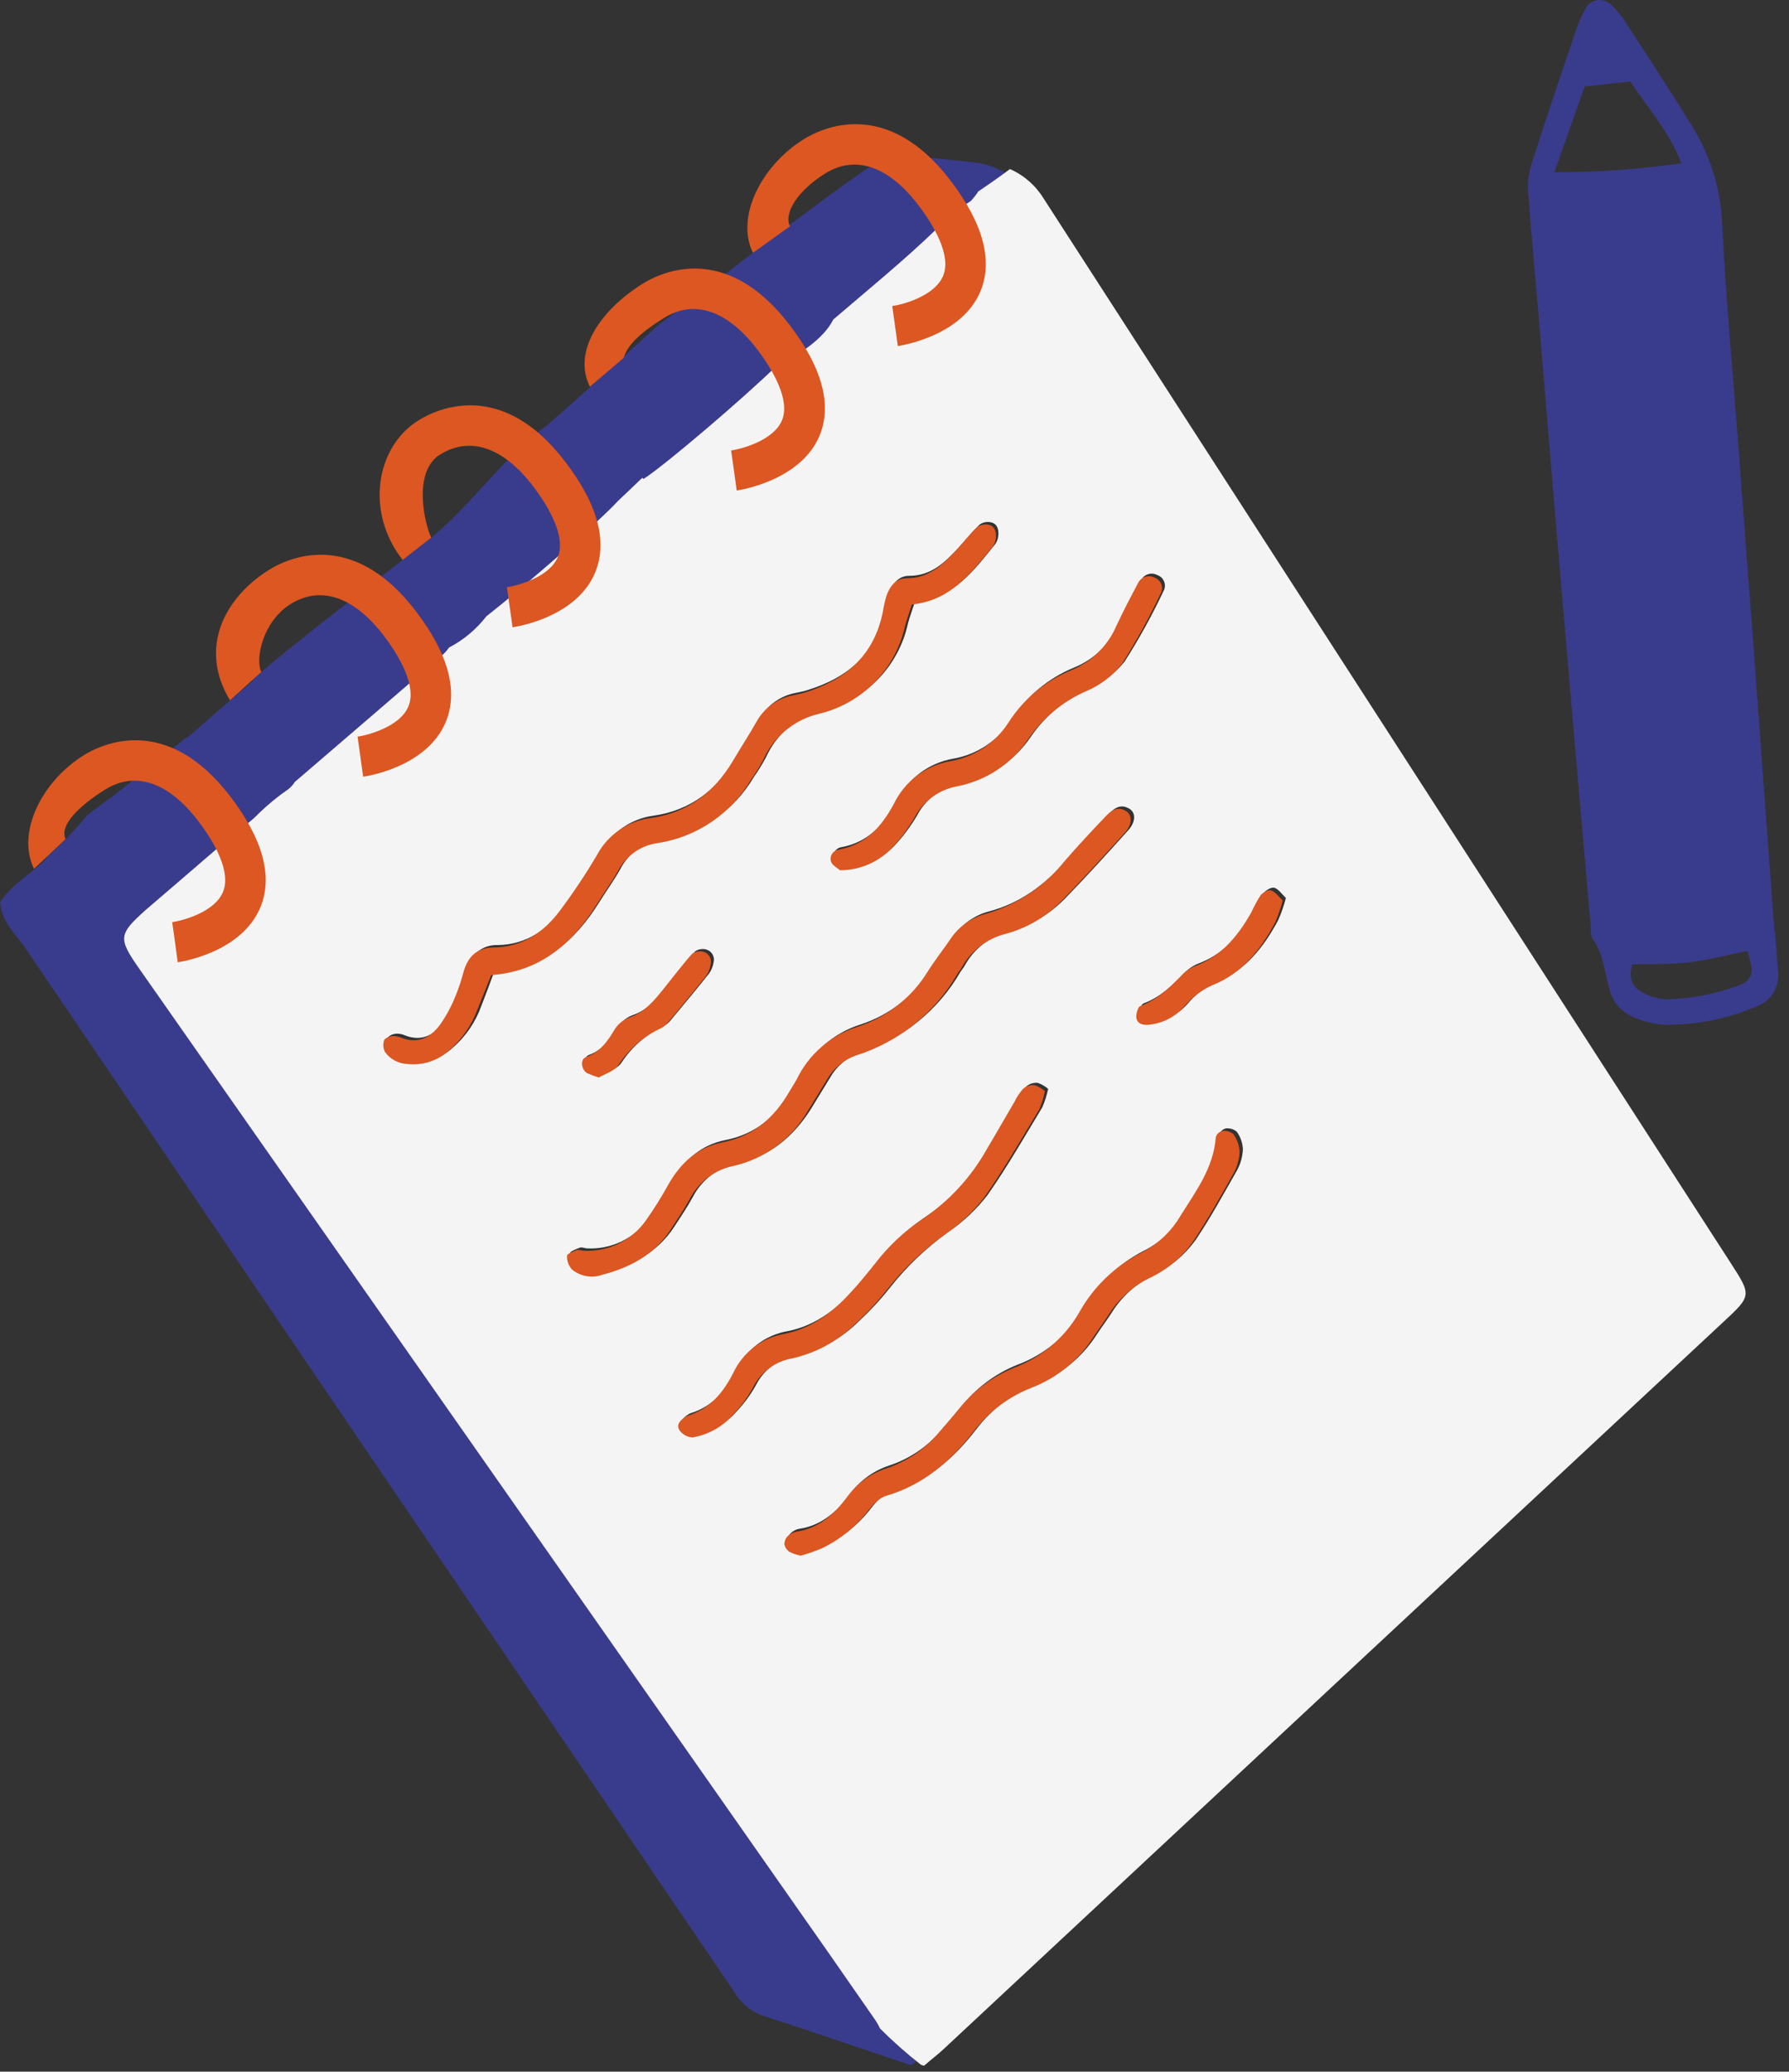 <svg width="108" height="125" viewBox="0 0 108 125" fill="none" xmlns="http://www.w3.org/2000/svg">
<rect x="0" y="0" width="108" height="125" fill="#333333" stroke="none"/>
<g clip-path="url(#clip0_427_8431)">
<path d="M25.353 43.05C25.469 43.343 25.492 43.665 25.419 43.972C25.346 44.279 25.181 44.556 24.946 44.766C24.688 45.086 24.347 45.328 23.96 45.465C23.573 45.603 23.156 45.631 22.754 45.547C23.421 44.473 24.393 43.875 25.353 43.05Z" fill="white"/>
<path d="M58.74 9.794C57.113 9.602 55.486 9.472 53.892 9.297C53.034 9.208 40.015 19.514 39.836 19.53C39.568 19.75 33.105 25.712 32.76 25.85L32.719 25.891C30.279 27.758 28.518 30.365 26.159 32.341C25.817 32.626 20.384 36.815 18.749 38.117C18.484 38.344 18.212 38.564 17.935 38.771C17.032 39.491 16.134 40.219 15.263 41V41.077C14.002 42.171 12.823 43.176 11.652 44.217C11.479 44.374 11.29 44.51 11.086 44.624C10.704 44.949 10.302 45.254 9.935 45.547C9.045 46.255 6.483 48.345 6.544 48.219C6.112 48.553 5.677 48.886 5.238 49.211C4.538 50.076 3.767 50.88 2.932 51.615C2.76 51.837 2.567 52.041 2.354 52.225C1.541 52.945 0.565 53.518 0.008 54.446C0.101 55.666 0.951 56.357 1.525 57.199C13.319 74.579 25.123 91.951 36.937 109.314C39.377 112.917 41.826 116.521 44.286 120.124C44.666 120.807 45.278 121.332 46.01 121.605C48.975 122.564 51.919 123.581 55.01 124.618C55.153 124.496 55.287 124.39 55.417 124.285C54.868 123.52 54.368 122.723 53.847 121.93C53.745 121.775 53.686 121.595 53.676 121.409L53.554 121.226C49.029 114.787 44.509 108.345 39.995 101.9L9.634 58.598C9.228 58.012 8.821 57.423 8.414 56.809C8.886 56.081 11.965 53.555 12.225 53.335C12.225 53.335 13.144 52.522 13.559 52.188C13.591 52.142 13.625 52.097 13.661 52.054C14.669 50.93 15.789 49.912 17.004 49.016C17.131 48.926 17.277 48.867 17.431 48.845C19.025 47.458 22.425 44.616 22.45 44.62C23.544 43.7 35.692 33.142 36.876 32.451C37.624 31.764 46.096 24.215 47.32 23.504C47.32 23.532 55.86 15.813 57.186 15.048C57.186 15.048 58.032 14.174 58.508 13.783C58.866 13.218 60.712 11.429 60.948 11.185C61.054 11.067 61.172 10.965 61.286 10.859C60.566 10.251 59.678 9.879 58.74 9.794Z" fill="#393C8C"/>
<path d="M104.487 76.217C90.659 54.797 76.831 33.384 63.003 11.978C62.522 11.192 61.813 10.572 60.969 10.201C60.351 10.668 59.709 11.112 59.062 11.547C58.925 11.759 58.768 11.957 58.594 12.141C58.441 12.249 58.276 12.339 58.102 12.409L58.053 12.385C57.574 12.82 57.081 13.247 56.589 13.666C56.594 13.688 56.594 13.711 56.589 13.734C56.584 13.757 56.575 13.778 56.561 13.796C54.552 15.736 52.388 17.493 50.306 19.278C49.712 20.466 48.183 21.446 46.898 22.06C44.982 23.939 40.142 28.075 38.853 28.897L38.772 28.832C38.276 29.299 37.791 29.779 37.291 30.243C36.344 31.305 31.788 35.286 29.36 37.19C28.752 37.973 27.982 38.617 27.103 39.077C27.002 39.226 26.883 39.362 26.75 39.483C23.767 42.054 20.785 44.619 17.802 47.178C17.694 47.35 17.556 47.502 17.395 47.626C16.773 48.056 16.187 48.536 15.642 49.061C15.281 49.441 14.871 49.77 14.422 50.041C14.371 50.099 14.317 50.153 14.26 50.204C12.633 51.615 11.006 53.006 9.379 54.405L8.785 54.914C7.159 56.378 7.114 56.606 8.411 58.456C22.296 78.276 36.182 98.092 50.07 117.904C51.003 119.238 51.931 120.573 52.856 121.91C52.957 122.066 53.048 122.229 53.128 122.398C53.908 123.179 54.735 123.911 55.605 124.59L55.78 124.647C56.244 124.24 56.593 123.984 56.927 123.675C72.628 109.034 88.329 94.4 104.027 79.775C105.748 78.181 105.744 78.165 104.487 76.217ZM61.035 43.465C61.944 42.032 63.278 40.918 64.85 40.276C66.066 39.78 67.04 38.826 67.562 37.621C67.969 36.742 68.42 35.876 68.88 35.018C68.922 34.93 68.982 34.852 69.056 34.788C69.13 34.724 69.215 34.676 69.308 34.647C69.401 34.617 69.499 34.606 69.596 34.616C69.693 34.625 69.787 34.654 69.872 34.7C69.965 34.733 70.05 34.786 70.121 34.855C70.192 34.923 70.246 35.007 70.281 35.099C70.316 35.191 70.33 35.29 70.323 35.389C70.316 35.487 70.287 35.582 70.238 35.669C69.548 37.13 68.765 38.547 67.896 39.91C67.332 40.623 66.597 41.183 65.76 41.537C64.331 42.161 63.107 43.174 62.226 44.461C61.734 45.191 61.102 45.817 60.367 46.302C59.632 46.787 58.809 47.122 57.944 47.288C57.403 47.389 56.891 47.611 56.447 47.937C56.004 48.263 55.639 48.685 55.381 49.171C55.022 49.788 54.599 50.366 54.121 50.895C53.716 51.355 53.219 51.723 52.661 51.975C52.104 52.227 51.499 52.358 50.887 52.36C50.749 52.238 50.424 52.079 50.334 51.835C50.311 51.756 50.306 51.674 50.318 51.593C50.33 51.512 50.359 51.434 50.404 51.366C50.449 51.298 50.508 51.24 50.577 51.196C50.647 51.153 50.725 51.125 50.806 51.115C52.433 50.814 53.385 49.728 54.125 48.366C54.449 47.691 54.929 47.104 55.526 46.654C56.124 46.203 56.82 45.902 57.557 45.775C58.265 45.651 58.94 45.382 59.538 44.984C60.137 44.587 60.646 44.069 61.035 43.465ZM29.055 60.701C28.704 61.685 28.101 62.56 27.307 63.239C26.968 63.547 26.567 63.779 26.132 63.919C25.696 64.059 25.236 64.105 24.781 64.052C24.521 64.04 24.266 63.969 24.038 63.844C23.808 63.719 23.611 63.544 23.459 63.332C23.404 63.226 23.37 63.11 23.36 62.991C23.349 62.871 23.362 62.751 23.398 62.637C23.439 62.507 23.699 62.397 23.874 62.373C24.068 62.355 24.263 62.389 24.439 62.47C25.468 62.877 26.229 62.442 26.806 61.657C27.174 61.123 27.481 60.55 27.721 59.949C27.915 59.467 28.078 58.974 28.21 58.472C28.288 58.052 28.516 57.675 28.851 57.409C29.185 57.143 29.605 57.006 30.032 57.025C31.809 57 33.102 56.065 34.099 54.702C34.874 53.657 35.594 52.571 36.254 51.449C36.574 50.844 37.034 50.325 37.596 49.936C38.158 49.547 38.805 49.298 39.483 49.212C41.696 48.89 43.286 47.65 44.413 45.755C44.876 44.974 45.372 44.209 45.824 43.42C46.041 43.019 46.342 42.67 46.706 42.395C47.07 42.121 47.489 41.928 47.935 41.83C48.187 41.773 48.447 41.732 48.695 41.655C51.176 40.907 52.921 39.434 53.458 36.775C53.509 36.454 53.58 36.136 53.669 35.823C53.868 35.229 54.247 34.737 54.889 34.745C56.219 34.745 57.037 33.932 57.842 33.078C58.281 32.602 58.68 32.085 59.152 31.642C59.254 31.573 59.37 31.527 59.493 31.506C59.615 31.486 59.74 31.492 59.859 31.524C60.221 31.622 60.298 31.971 60.266 32.313C60.252 32.507 60.182 32.694 60.067 32.85C58.79 34.408 57.594 36.104 55.227 36.319C55.06 36.844 54.926 37.21 54.82 37.584C54.547 38.868 53.917 40.048 53.002 40.989C52.088 41.93 50.926 42.594 49.651 42.904C47.983 43.376 46.918 44.225 46.227 45.722C46.011 46.123 45.772 46.51 45.511 46.881C44.916 47.895 44.104 48.764 43.132 49.426C42.161 50.088 41.055 50.526 39.894 50.708C39.378 50.775 38.886 50.967 38.461 51.267C38.036 51.566 37.69 51.965 37.454 52.429C37.076 53.108 36.612 53.738 36.201 54.401C34.725 56.776 32.789 58.468 29.816 58.68C29.564 59.383 29.312 60.042 29.055 60.701ZM43.079 58.066C43.04 58.321 42.938 58.563 42.782 58.769C42.054 59.684 41.305 60.583 40.557 61.478C40.441 61.642 40.293 61.78 40.122 61.885C39.063 62.368 38.162 63.14 37.523 64.113C37.279 64.496 36.71 64.658 36.34 64.878C36.006 64.756 35.815 64.707 35.648 64.622C35.29 64.439 35.197 63.784 35.542 63.658C36.409 63.345 36.872 62.694 37.312 61.954C37.524 61.628 37.836 61.381 38.202 61.25C39.126 60.929 39.687 60.225 40.236 59.518C40.785 58.81 41.354 58.082 41.96 57.407C42.06 57.337 42.175 57.292 42.295 57.273C42.416 57.254 42.539 57.262 42.656 57.297C42.812 57.346 42.943 57.453 43.021 57.596C43.1 57.74 43.121 57.908 43.079 58.066ZM36.531 76.774C36.223 76.885 35.892 76.913 35.57 76.856C35.248 76.799 34.947 76.659 34.697 76.449C34.501 76.223 34.396 75.933 34.4 75.635C34.4 75.513 34.774 75.371 34.993 75.285C35.099 75.245 35.245 75.285 35.376 75.322C36.121 75.371 36.866 75.225 37.538 74.898C38.21 74.572 38.785 74.076 39.207 73.459C39.693 72.771 40.139 72.055 40.545 71.316C41.293 70.015 42.298 69.079 43.823 68.782C45.673 68.42 46.946 67.281 47.861 65.687C47.992 65.464 48.138 65.248 48.268 65.02C48.63 64.257 49.147 63.577 49.785 63.024C50.424 62.471 51.17 62.057 51.977 61.807C53.725 61.233 55.214 60.059 56.179 58.493C56.585 57.842 57.077 57.22 57.521 56.581C58.015 55.806 58.781 55.244 59.668 55.003C61.628 54.495 63.15 53.336 64.451 51.819C65.264 50.883 66.102 49.984 66.952 49.09C67.404 48.622 67.766 48.557 68.172 48.793C68.579 49.029 68.579 49.606 68.075 50.135C66.855 51.489 65.634 52.84 64.37 54.137C63.426 55.139 62.222 55.857 60.892 56.211C60.326 56.354 59.796 56.613 59.336 56.972C58.876 57.331 58.496 57.783 58.22 58.297C58.155 58.411 58.066 58.505 57.996 58.615C56.657 60.952 54.493 62.704 51.928 63.528C51.182 63.773 50.55 64.282 50.151 64.959C49.745 65.622 49.338 66.293 48.931 66.952C47.874 68.603 46.442 69.799 44.506 70.206C43.933 70.319 43.394 70.561 42.928 70.913C42.462 71.265 42.083 71.719 41.818 72.239C41.472 72.866 41.069 73.459 40.683 74.053C39.683 75.562 38.215 76.339 36.531 76.774ZM45.629 83.59C45.311 84.156 44.926 84.68 44.482 85.152C43.842 85.899 42.959 86.395 41.989 86.555C41.838 86.548 41.691 86.508 41.557 86.438C41.424 86.367 41.307 86.269 41.216 86.148C40.996 85.835 41.216 85.547 41.533 85.355C41.585 85.316 41.642 85.286 41.704 85.266C43.038 84.859 43.855 83.863 44.461 82.675C44.751 82.058 45.187 81.52 45.731 81.108C46.276 80.696 46.912 80.423 47.585 80.312C49.155 79.999 50.432 79.052 51.502 77.897C52.034 77.331 52.522 76.721 53.006 76.115C53.797 75.081 54.75 74.183 55.829 73.455C57.454 72.368 58.801 70.913 59.762 69.209C60.323 68.262 60.868 67.302 61.425 66.362C61.566 66.068 61.746 65.794 61.962 65.549C62.057 65.47 62.166 65.411 62.284 65.374C62.402 65.338 62.526 65.326 62.649 65.338C62.879 65.418 63.091 65.541 63.276 65.7C63.196 66.082 63.078 66.456 62.922 66.814C61.848 68.583 60.819 70.393 59.619 72.101C58.946 72.975 58.137 73.735 57.224 74.354C55.905 75.3 54.727 76.427 53.722 77.701C53.158 78.413 52.541 79.08 51.876 79.698C50.813 80.763 49.468 81.502 48 81.829C47.494 81.915 47.015 82.119 46.603 82.425C46.191 82.731 45.857 83.131 45.629 83.59ZM74.675 70.621C73.862 72.036 73.089 73.468 72.191 74.797C71.502 75.756 70.576 76.519 69.502 77.01C68.512 77.514 67.681 78.281 67.099 79.226C66.818 79.662 66.501 80.076 66.216 80.512C65.334 81.895 64.035 82.962 62.507 83.558C61.101 84.095 59.873 85.013 58.96 86.21C57.59 88.003 55.939 89.427 53.73 90.085C53.116 90.268 52.791 90.756 52.425 91.208C51.723 92.062 50.847 92.755 49.854 93.241C49.417 93.426 48.968 93.579 48.508 93.697C48.271 93.647 48.042 93.568 47.825 93.461C47.671 93.348 47.564 93.183 47.524 92.997C47.531 92.808 47.611 92.629 47.748 92.497C47.888 92.364 48.065 92.277 48.256 92.245C49.574 92.05 50.497 91.232 51.253 90.24C51.846 89.383 52.703 88.745 53.694 88.422C54.937 88.012 56.038 87.257 56.87 86.246C57.256 85.807 57.63 85.359 58.005 84.912C58.89 83.778 60.058 82.897 61.392 82.358C63.057 81.746 64.457 80.574 65.354 79.043C66.21 77.499 67.511 76.248 69.087 75.452C70.082 74.946 70.91 74.166 71.475 73.203C72.402 71.727 73.468 70.307 73.602 68.465C73.629 68.375 73.678 68.294 73.745 68.229C73.811 68.163 73.894 68.116 73.984 68.091C74.104 68.074 74.226 68.082 74.342 68.115C74.458 68.148 74.566 68.205 74.659 68.282C74.883 68.588 75.013 68.953 75.033 69.331C75.016 69.783 74.894 70.225 74.675 70.621ZM77.168 55.511C76.298 57.138 75.184 58.574 73.394 59.286C72.739 59.573 72.16 60.008 71.702 60.559C71.144 61.206 70.354 61.608 69.502 61.677C69.148 61.706 68.815 61.6 68.782 61.209C68.782 60.99 68.88 60.603 69.03 60.547C70.112 60.14 70.869 59.371 71.633 58.578C71.877 58.361 72.162 58.195 72.471 58.09C74.004 57.472 74.968 56.28 75.753 54.897C75.913 54.542 76.096 54.199 76.302 53.868C76.436 53.698 76.774 53.511 76.941 53.568C77.193 53.653 77.38 53.946 77.628 54.182C77.51 54.636 77.356 55.081 77.168 55.511Z" fill="#F4F4F4"/>
<path d="M55.048 36.474C54.885 37.003 54.747 37.365 54.641 37.743C54.369 39.023 53.741 40.201 52.831 41.141C51.92 42.081 50.763 42.745 49.492 43.059C48.74 43.227 48.038 43.57 47.442 44.059C46.847 44.549 46.374 45.172 46.064 45.877C45.849 46.278 45.61 46.665 45.348 47.036C44.754 48.05 43.941 48.92 42.97 49.583C41.999 50.245 40.893 50.684 39.732 50.867C39.216 50.933 38.724 51.123 38.298 51.423C37.873 51.722 37.527 52.12 37.291 52.584C36.909 53.263 36.45 53.893 36.035 54.556C34.558 56.931 32.622 58.623 29.654 58.835C29.377 59.538 29.113 60.197 28.84 60.868C28.485 61.851 27.881 62.726 27.087 63.406C26.746 63.709 26.345 63.937 25.909 64.073C25.474 64.209 25.014 64.251 24.562 64.195C24.301 64.183 24.047 64.112 23.818 63.987C23.589 63.862 23.391 63.687 23.24 63.475C23.131 63.26 23.111 63.01 23.183 62.78C23.22 62.65 23.48 62.54 23.655 62.516C23.848 62.499 24.043 62.533 24.22 62.613C25.249 63.02 26.009 62.585 26.587 61.8C26.954 61.266 27.262 60.693 27.502 60.092C27.698 59.611 27.861 59.118 27.99 58.615C28.263 57.7 28.803 57.179 29.812 57.167C31.593 57.143 32.883 56.208 33.879 54.845C34.656 53.8 35.377 52.713 36.039 51.591C36.364 50.98 36.834 50.457 37.406 50.068C37.978 49.678 38.637 49.433 39.325 49.355C41.533 49.033 43.128 47.793 44.25 45.902C44.714 45.117 45.21 44.356 45.661 43.563C45.879 43.163 46.18 42.814 46.544 42.54C46.908 42.266 47.327 42.074 47.772 41.977C48.024 41.916 48.285 41.875 48.533 41.802C51.014 41.05 52.762 39.577 53.295 36.922C53.347 36.601 53.418 36.283 53.507 35.97C53.706 35.38 54.084 34.884 54.747 34.892C56.077 34.892 56.895 34.079 57.696 33.229C58.139 32.753 58.538 32.232 59.009 31.789C59.112 31.721 59.229 31.675 59.351 31.654C59.473 31.634 59.597 31.64 59.717 31.671C60.079 31.769 60.152 32.123 60.124 32.46C60.106 32.654 60.037 32.839 59.924 32.997C58.611 34.563 57.415 36.238 55.048 36.474Z" fill="#DC5721"/>
<path d="M35.183 75.463C35.929 75.512 36.674 75.366 37.347 75.039C38.019 74.713 38.595 74.217 39.018 73.6C39.504 72.912 39.951 72.196 40.356 71.457C41.104 70.156 42.113 69.22 43.634 68.923C45.489 68.561 46.758 67.427 47.673 65.832C47.803 65.605 47.953 65.389 48.079 65.161C48.441 64.398 48.958 63.718 49.597 63.166C50.235 62.612 50.981 62.198 51.788 61.948C53.539 61.376 55.031 60.201 55.998 58.634C56.405 57.983 56.893 57.361 57.336 56.722C57.831 55.948 58.596 55.387 59.483 55.148C61.372 54.612 63.045 53.497 64.266 51.96C65.08 51.024 65.917 50.126 66.772 49.231C67.219 48.763 67.585 48.698 67.971 48.934C68.358 49.17 68.378 49.747 67.874 50.28C66.653 51.63 65.433 52.981 64.168 54.278C63.227 55.279 62.024 55.998 60.695 56.352C60.129 56.494 59.598 56.754 59.138 57.114C58.677 57.474 58.298 57.927 58.023 58.443C57.958 58.552 57.865 58.646 57.8 58.76C56.458 61.096 54.293 62.847 51.727 63.669C50.982 63.916 50.35 64.424 49.95 65.1C49.544 65.763 49.137 66.438 48.73 67.093C48.251 67.907 47.612 68.615 46.852 69.174C46.091 69.733 45.225 70.132 44.305 70.347C43.732 70.459 43.193 70.7 42.728 71.053C42.262 71.405 41.884 71.859 41.621 72.38C41.275 73.007 40.873 73.6 40.482 74.198C39.506 75.703 38.042 76.48 36.358 76.919C36.05 77.029 35.718 77.056 35.395 76.998C35.073 76.941 34.771 76.8 34.52 76.59C34.323 76.365 34.219 76.075 34.227 75.776C34.227 75.654 34.597 75.516 34.817 75.427C34.906 75.382 35.053 75.447 35.183 75.463Z" fill="#DC5721"/>
<path d="M48.336 93.867C48.098 93.821 47.868 93.742 47.653 93.632C47.496 93.522 47.388 93.355 47.352 93.168C47.356 92.98 47.435 92.802 47.571 92.672C47.71 92.537 47.888 92.449 48.08 92.419C49.401 92.22 50.321 91.403 51.077 90.41C51.669 89.554 52.526 88.916 53.517 88.597C54.76 88.184 55.861 87.428 56.694 86.417C57.08 85.977 57.458 85.53 57.832 85.083C58.717 83.948 59.886 83.067 61.22 82.528C62.876 81.904 64.264 80.726 65.149 79.194C66.007 77.648 67.309 76.395 68.886 75.598C69.88 75.092 70.707 74.312 71.27 73.349C72.197 71.877 73.263 70.453 73.397 68.615C73.424 68.525 73.474 68.443 73.542 68.377C73.609 68.311 73.692 68.263 73.783 68.237C73.902 68.221 74.023 68.229 74.139 68.262C74.254 68.295 74.362 68.352 74.454 68.428C74.677 68.735 74.808 69.099 74.832 69.477C74.818 69.932 74.697 70.376 74.479 70.775C73.69 72.19 72.892 73.622 71.998 74.952C71.31 75.909 70.383 76.669 69.309 77.156C68.319 77.661 67.487 78.427 66.902 79.373C66.621 79.812 66.304 80.222 66.019 80.658C65.144 82.043 63.85 83.114 62.326 83.716C60.922 84.252 59.696 85.169 58.784 86.364C57.409 88.157 55.758 89.581 53.55 90.24C52.936 90.423 52.614 90.915 52.244 91.362C51.544 92.215 50.669 92.909 49.678 93.396C49.242 93.585 48.794 93.742 48.336 93.867Z" fill="#DC5721"/>
<path d="M63.082 65.841C63.004 66.222 62.886 66.594 62.733 66.952C61.655 68.725 60.626 70.535 59.426 72.239C58.754 73.114 57.945 73.874 57.031 74.492C55.713 75.438 54.536 76.565 53.533 77.839C52.968 78.551 52.349 79.219 51.682 79.836C50.621 80.902 49.276 81.642 47.806 81.967C47.297 82.057 46.816 82.266 46.404 82.579C45.991 82.892 45.659 83.298 45.435 83.765C45.118 84.33 44.733 84.855 44.289 85.327C43.651 86.074 42.769 86.573 41.8 86.734C41.647 86.724 41.499 86.681 41.365 86.607C41.232 86.533 41.116 86.431 41.027 86.307C40.807 85.994 41.047 85.709 41.34 85.514C41.393 85.478 41.451 85.448 41.511 85.424C42.849 85.017 43.666 84.021 44.268 82.834C44.558 82.216 44.994 81.679 45.538 81.268C46.083 80.857 46.719 80.585 47.392 80.475C48.962 80.162 50.239 79.21 51.308 78.034C51.841 77.469 52.329 76.859 52.817 76.253C53.606 75.219 54.558 74.321 55.636 73.593C57.263 72.508 58.611 71.053 59.568 69.347C60.134 68.4 60.675 67.44 61.232 66.5C61.373 66.205 61.555 65.931 61.773 65.687C61.867 65.608 61.976 65.549 62.093 65.513C62.211 65.476 62.334 65.464 62.456 65.475C62.687 65.554 62.9 65.679 63.082 65.841Z" fill="#DC5721"/>
<path d="M50.714 52.51C50.576 52.388 50.254 52.229 50.165 51.985C50.141 51.907 50.135 51.825 50.146 51.744C50.158 51.664 50.187 51.586 50.231 51.518C50.276 51.45 50.335 51.392 50.404 51.349C50.474 51.306 50.552 51.279 50.633 51.27C52.259 50.965 53.215 49.883 53.955 48.516C54.279 47.841 54.759 47.254 55.356 46.803C55.954 46.352 56.65 46.051 57.388 45.925C58.095 45.801 58.769 45.532 59.367 45.136C59.966 44.739 60.476 44.223 60.865 43.619C61.776 42.188 63.109 41.075 64.68 40.435C65.895 39.935 66.867 38.981 67.389 37.775C67.795 36.901 68.251 36.034 68.706 35.176C68.749 35.088 68.809 35.01 68.883 34.945C68.957 34.881 69.043 34.833 69.136 34.803C69.229 34.773 69.327 34.762 69.425 34.771C69.522 34.78 69.617 34.808 69.703 34.855C69.796 34.888 69.88 34.941 69.95 35.01C70.02 35.079 70.075 35.162 70.109 35.255C70.144 35.347 70.158 35.446 70.15 35.544C70.142 35.642 70.113 35.737 70.065 35.823C69.373 37.286 68.591 38.704 67.722 40.069C67.16 40.784 66.425 41.344 65.587 41.696C64.157 42.321 62.933 43.336 62.053 44.624C61.561 45.353 60.93 45.978 60.195 46.462C59.461 46.947 58.638 47.281 57.774 47.447C57.232 47.547 56.719 47.77 56.275 48.096C55.831 48.423 55.466 48.846 55.208 49.334C54.85 49.95 54.428 50.527 53.947 51.054C53.543 51.512 53.045 51.879 52.487 52.13C51.93 52.382 51.325 52.511 50.714 52.51Z" fill="#DC5721"/>
<path d="M77.436 54.337C77.316 54.792 77.163 55.238 76.976 55.67C76.11 57.297 74.991 58.729 73.202 59.441C72.548 59.73 71.969 60.166 71.51 60.714C70.953 61.362 70.162 61.766 69.309 61.836C68.96 61.861 68.626 61.755 68.594 61.368C68.594 61.145 68.691 60.758 68.838 60.705C69.92 60.299 70.676 59.53 71.445 58.733C71.68 58.519 71.957 58.354 72.258 58.249C73.791 57.631 74.759 56.435 75.54 55.052C75.701 54.698 75.886 54.356 76.093 54.027C76.228 53.852 76.565 53.665 76.728 53.722C77.004 53.828 77.192 54.101 77.436 54.337Z" fill="#DC5721"/>
<path d="M36.148 65.015C35.913 64.943 35.682 64.857 35.456 64.759C35.098 64.576 35.009 63.921 35.355 63.795C36.217 63.486 36.68 62.836 37.12 62.091C37.332 61.764 37.647 61.517 38.014 61.388C38.934 61.066 39.495 60.363 40.068 59.655C40.642 58.947 41.183 58.219 41.789 57.544C41.889 57.474 42.005 57.428 42.126 57.409C42.247 57.39 42.371 57.399 42.488 57.434C42.645 57.487 42.775 57.599 42.851 57.747C42.927 57.894 42.943 58.065 42.895 58.224C42.854 58.479 42.752 58.72 42.598 58.927C41.874 59.842 41.122 60.737 40.373 61.636C40.257 61.792 40.111 61.924 39.942 62.022C38.884 62.507 37.984 63.279 37.343 64.251C37.087 64.633 36.505 64.808 36.148 65.015Z" fill="#DC5721"/>
<path d="M10.729 58.061L10.4 55.641L10.567 56.861L10.396 55.641C11.083 55.54 12.975 55.019 13.467 53.807C13.959 52.595 12.938 50.814 11.978 49.553C10.168 47.182 8.167 46.507 6.341 47.645C4.678 48.682 3.576 49.85 3.962 50.627L2.055 52.424C1.001 50.318 2.441 47.202 5.048 45.575C6.154 44.884 10.067 43.025 13.918 48.077C15.878 50.647 16.484 52.892 15.72 54.742C14.585 57.488 10.888 58.041 10.729 58.061Z" fill="#DC5721"/>
<path d="M21.922 46.865L21.589 44.449L21.756 45.669L21.585 44.449C22.272 44.348 24.167 43.827 24.659 42.615C25.152 41.403 24.131 39.622 23.171 38.361C21.361 35.994 19.36 35.315 17.534 36.454C15.871 37.491 15.387 39.764 15.777 40.541L13.886 42.257C11.93 39.028 13.634 36.01 16.241 34.383C17.347 33.692 21.259 31.833 25.111 36.885C27.071 39.455 27.677 41.7 26.913 43.555C25.778 46.304 22.081 46.845 21.922 46.865Z" fill="#DC5721"/>
<path d="M30.941 37.848L30.607 35.432L30.774 36.652L30.603 35.432C31.29 35.331 33.185 34.81 33.678 33.602C34.17 32.394 33.145 30.605 32.189 29.348C30.379 26.977 28.378 26.298 26.552 27.436C24.889 28.474 25.645 31.662 26.036 32.439L24.307 33.785C22.062 30.938 22.652 26.993 25.259 25.366C26.365 24.675 30.277 22.816 34.129 27.868C36.089 30.438 36.695 32.683 35.931 34.538C34.796 37.287 31.099 37.828 30.941 37.848Z" fill="#DC5721"/>
<path d="M44.474 29.596L44.141 27.18L44.308 28.4L44.137 27.18C44.824 27.079 46.719 26.558 47.212 25.35C47.704 24.142 46.679 22.353 45.723 21.096C43.913 18.725 41.912 18.046 40.086 19.184C38.423 20.222 37.861 20.925 37.646 21.596L35.612 23.337C34.559 21.226 36.198 18.741 38.805 17.114C39.911 16.423 43.824 14.564 47.675 19.616C49.636 22.186 50.242 24.431 49.477 26.286C48.33 29.019 44.633 29.576 44.474 29.596Z" fill="#DC5721"/>
<path d="M54.2 20.884L53.867 18.468L54.034 19.688L53.863 18.468C54.55 18.37 56.441 17.846 56.938 16.638C57.434 15.43 56.405 13.641 55.445 12.384C53.639 10.013 51.638 9.334 49.808 10.472C48.145 11.509 47.299 12.872 47.689 13.653L45.456 15.255C44.403 13.144 45.908 10.029 48.519 8.402C49.625 7.711 53.538 5.852 57.389 10.903C59.349 13.474 59.955 15.719 59.191 17.573C58.056 20.306 54.371 20.847 54.2 20.884Z" fill="#DC5721"/>
</g>
<path d="M107.152 56.167C107.214 56.957 107.268 57.743 107.329 58.529C107.405 58.99 107.317 59.464 107.079 59.866C106.841 60.269 106.47 60.575 106.029 60.731C104.269 61.483 102.37 61.859 100.456 61.834C99.866 61.788 99.287 61.65 98.74 61.422C98.367 61.294 98.031 61.077 97.76 60.791C97.489 60.504 97.291 60.156 97.184 59.776C96.868 58.718 96.814 57.578 96.139 56.632C96.007 56.443 96.053 56.121 96.028 55.858C95.778 52.977 95.526 50.096 95.271 47.215C94.771 41.454 94.278 35.692 93.789 29.93C93.472 26.193 93.172 22.452 92.855 18.715C92.662 16.423 92.443 14.13 92.271 11.834C92.201 11.252 92.243 10.663 92.394 10.097C93.266 7.34 94.201 4.599 95.127 1.866C95.292 1.368 95.504 0.887 95.761 0.43C95.835 0.32 95.931 0.226 96.043 0.154C96.154 0.083 96.28 0.035 96.411 0.013C96.542 -0.009 96.676 -0.003 96.804 0.029C96.933 0.061 97.054 0.119 97.16 0.199C97.508 0.499 97.812 0.847 98.061 1.232C99.427 3.327 100.79 5.422 102.107 7.541C103.231 9.329 103.87 11.379 103.963 13.488C104.193 18.085 104.621 22.674 104.971 27.267C105.246 31.01 105.528 34.751 105.819 38.49C106.255 44.395 106.689 50.301 107.12 56.208L107.152 56.167ZM93.835 10.393C96.397 10.398 98.957 10.217 101.494 9.854C100.773 7.912 99.465 6.525 98.423 4.916L95.666 5.22C95.077 6.879 94.518 8.455 93.835 10.393ZM98.539 58.192C98.345 58.854 98.469 59.426 98.905 59.714C99.375 60.054 99.931 60.253 100.51 60.291C102.078 60.279 103.631 59.979 105.091 59.406C105.31 59.336 105.497 59.188 105.614 58.99C105.732 58.792 105.773 58.558 105.728 58.332C105.671 58.01 105.591 57.692 105.49 57.381C104.255 57.628 103.127 57.928 101.975 58.064C100.823 58.2 99.662 58.159 98.539 58.192Z" fill="#393C8C"/>
<defs>
<clipPath id="clip0_427_8431">
<rect width="105.381" height="117.171" fill="white" transform="translate(0 7.479)"/>
</clipPath>
</defs>
</svg>
